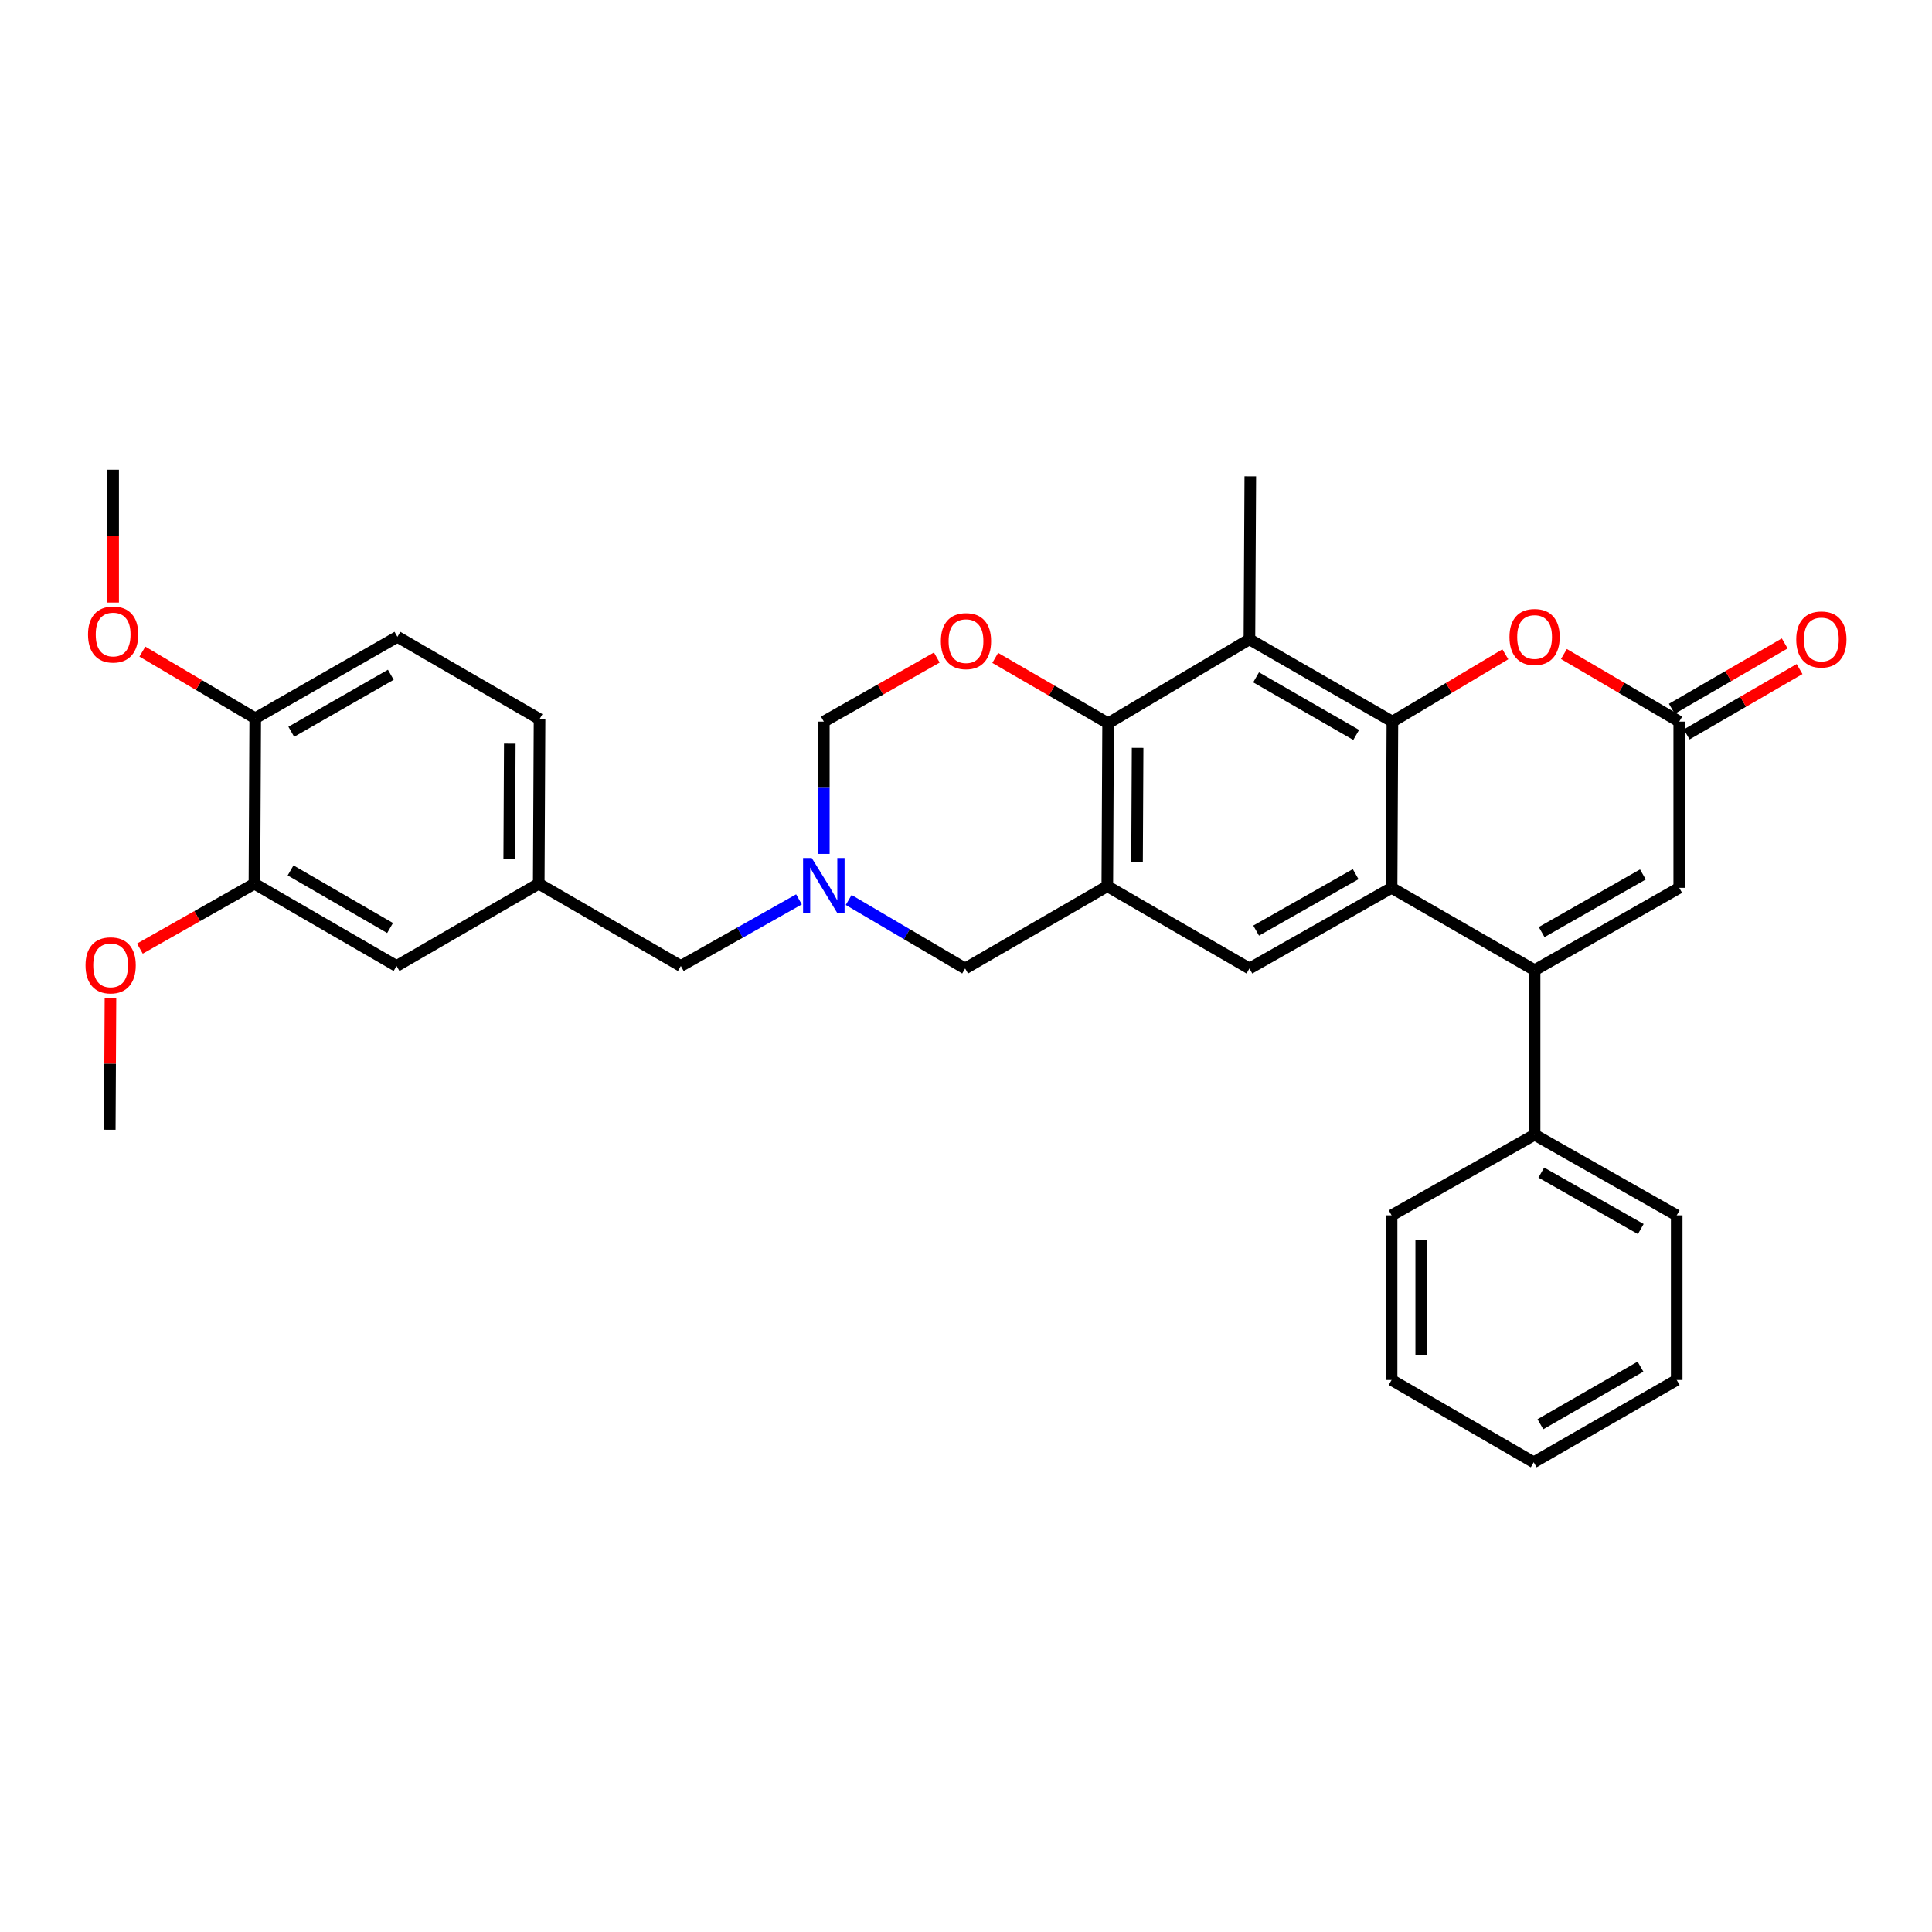 <?xml version='1.0' encoding='iso-8859-1'?>
<svg version='1.1' baseProfile='full'
              xmlns='http://www.w3.org/2000/svg'
                      xmlns:rdkit='http://www.rdkit.org/xml'
                      xmlns:xlink='http://www.w3.org/1999/xlink'
                  xml:space='preserve'
width='1000px' height='1000px' viewBox='0 0 1000 1000'>
<!-- END OF HEADER -->
<rect style='opacity:1.0;fill:#FFFFFF;stroke:none' width='1000' height='1000' x='0' y='0'> </rect>
<path class='bond-0' d='M 720.288,459.548 L 720.705,373.508' style='fill:none;fill-rule:evenodd;stroke:#000000;stroke-width:6px;stroke-linecap:butt;stroke-linejoin:miter;stroke-opacity:1' />
<path class='bond-1' d='M 720.288,459.548 L 794.301,502.164' style='fill:none;fill-rule:evenodd;stroke:#000000;stroke-width:6px;stroke-linecap:butt;stroke-linejoin:miter;stroke-opacity:1' />
<path class='bond-6' d='M 720.288,459.548 L 646.701,501.286' style='fill:none;fill-rule:evenodd;stroke:#000000;stroke-width:6px;stroke-linecap:butt;stroke-linejoin:miter;stroke-opacity:1' />
<path class='bond-6' d='M 701.685,452.472 L 650.175,481.689' style='fill:none;fill-rule:evenodd;stroke:#000000;stroke-width:6px;stroke-linecap:butt;stroke-linejoin:miter;stroke-opacity:1' />
<path class='bond-3' d='M 720.705,373.508 L 646.701,330.91' style='fill:none;fill-rule:evenodd;stroke:#000000;stroke-width:6px;stroke-linecap:butt;stroke-linejoin:miter;stroke-opacity:1' />
<path class='bond-3' d='M 701.956,380.406 L 650.153,350.587' style='fill:none;fill-rule:evenodd;stroke:#000000;stroke-width:6px;stroke-linecap:butt;stroke-linejoin:miter;stroke-opacity:1' />
<path class='bond-5' d='M 720.705,373.508 L 749.932,356.08' style='fill:none;fill-rule:evenodd;stroke:#000000;stroke-width:6px;stroke-linecap:butt;stroke-linejoin:miter;stroke-opacity:1' />
<path class='bond-5' d='M 749.932,356.08 L 779.158,338.653' style='fill:none;fill-rule:evenodd;stroke:#FF0000;stroke-width:6px;stroke-linecap:butt;stroke-linejoin:miter;stroke-opacity:1' />
<path class='bond-9' d='M 794.301,502.164 L 869.174,459.548' style='fill:none;fill-rule:evenodd;stroke:#000000;stroke-width:6px;stroke-linecap:butt;stroke-linejoin:miter;stroke-opacity:1' />
<path class='bond-9' d='M 797.947,482.446 L 850.358,452.615' style='fill:none;fill-rule:evenodd;stroke:#000000;stroke-width:6px;stroke-linecap:butt;stroke-linejoin:miter;stroke-opacity:1' />
<path class='bond-14' d='M 794.301,502.164 L 794.301,587.343' style='fill:none;fill-rule:evenodd;stroke:#000000;stroke-width:6px;stroke-linecap:butt;stroke-linejoin:miter;stroke-opacity:1' />
<path class='bond-2' d='M 573.14,458.696 L 646.701,501.286' style='fill:none;fill-rule:evenodd;stroke:#000000;stroke-width:6px;stroke-linecap:butt;stroke-linejoin:miter;stroke-opacity:1' />
<path class='bond-4' d='M 573.14,458.696 L 573.557,374.368' style='fill:none;fill-rule:evenodd;stroke:#000000;stroke-width:6px;stroke-linecap:butt;stroke-linejoin:miter;stroke-opacity:1' />
<path class='bond-4' d='M 588.534,446.123 L 588.827,387.093' style='fill:none;fill-rule:evenodd;stroke:#000000;stroke-width:6px;stroke-linecap:butt;stroke-linejoin:miter;stroke-opacity:1' />
<path class='bond-11' d='M 573.14,458.696 L 499.553,501.286' style='fill:none;fill-rule:evenodd;stroke:#000000;stroke-width:6px;stroke-linecap:butt;stroke-linejoin:miter;stroke-opacity:1' />
<path class='bond-22' d='M 646.701,330.91 L 647.152,246.556' style='fill:none;fill-rule:evenodd;stroke:#000000;stroke-width:6px;stroke-linecap:butt;stroke-linejoin:miter;stroke-opacity:1' />
<path class='bond-32' d='M 646.701,330.91 L 573.557,374.368' style='fill:none;fill-rule:evenodd;stroke:#000000;stroke-width:6px;stroke-linecap:butt;stroke-linejoin:miter;stroke-opacity:1' />
<path class='bond-7' d='M 573.557,374.368 L 544.339,357.448' style='fill:none;fill-rule:evenodd;stroke:#000000;stroke-width:6px;stroke-linecap:butt;stroke-linejoin:miter;stroke-opacity:1' />
<path class='bond-7' d='M 544.339,357.448 L 515.121,340.529' style='fill:none;fill-rule:evenodd;stroke:#FF0000;stroke-width:6px;stroke-linecap:butt;stroke-linejoin:miter;stroke-opacity:1' />
<path class='bond-33' d='M 809.47,338.515 L 839.322,356.011' style='fill:none;fill-rule:evenodd;stroke:#FF0000;stroke-width:6px;stroke-linecap:butt;stroke-linejoin:miter;stroke-opacity:1' />
<path class='bond-33' d='M 839.322,356.011 L 869.174,373.508' style='fill:none;fill-rule:evenodd;stroke:#000000;stroke-width:6px;stroke-linecap:butt;stroke-linejoin:miter;stroke-opacity:1' />
<path class='bond-34' d='M 484.881,340.343 L 455.645,356.925' style='fill:none;fill-rule:evenodd;stroke:#FF0000;stroke-width:6px;stroke-linecap:butt;stroke-linejoin:miter;stroke-opacity:1' />
<path class='bond-34' d='M 455.645,356.925 L 426.409,373.508' style='fill:none;fill-rule:evenodd;stroke:#000000;stroke-width:6px;stroke-linecap:butt;stroke-linejoin:miter;stroke-opacity:1' />
<path class='bond-8' d='M 869.174,373.508 L 869.174,459.548' style='fill:none;fill-rule:evenodd;stroke:#000000;stroke-width:6px;stroke-linecap:butt;stroke-linejoin:miter;stroke-opacity:1' />
<path class='bond-17' d='M 873.015,380.142 L 902.233,363.222' style='fill:none;fill-rule:evenodd;stroke:#000000;stroke-width:6px;stroke-linecap:butt;stroke-linejoin:miter;stroke-opacity:1' />
<path class='bond-17' d='M 902.233,363.222 L 931.452,346.302' style='fill:none;fill-rule:evenodd;stroke:#FF0000;stroke-width:6px;stroke-linecap:butt;stroke-linejoin:miter;stroke-opacity:1' />
<path class='bond-17' d='M 865.332,366.874 L 894.55,349.954' style='fill:none;fill-rule:evenodd;stroke:#000000;stroke-width:6px;stroke-linecap:butt;stroke-linejoin:miter;stroke-opacity:1' />
<path class='bond-17' d='M 894.55,349.954 L 923.768,333.034' style='fill:none;fill-rule:evenodd;stroke:#FF0000;stroke-width:6px;stroke-linecap:butt;stroke-linejoin:miter;stroke-opacity:1' />
<path class='bond-10' d='M 439.27,465.827 L 469.412,483.557' style='fill:none;fill-rule:evenodd;stroke:#0000FF;stroke-width:6px;stroke-linecap:butt;stroke-linejoin:miter;stroke-opacity:1' />
<path class='bond-10' d='M 469.412,483.557 L 499.553,501.286' style='fill:none;fill-rule:evenodd;stroke:#000000;stroke-width:6px;stroke-linecap:butt;stroke-linejoin:miter;stroke-opacity:1' />
<path class='bond-12' d='M 426.409,441.983 L 426.409,407.746' style='fill:none;fill-rule:evenodd;stroke:#0000FF;stroke-width:6px;stroke-linecap:butt;stroke-linejoin:miter;stroke-opacity:1' />
<path class='bond-12' d='M 426.409,407.746 L 426.409,373.508' style='fill:none;fill-rule:evenodd;stroke:#000000;stroke-width:6px;stroke-linecap:butt;stroke-linejoin:miter;stroke-opacity:1' />
<path class='bond-19' d='M 413.545,465.516 L 382.97,482.758' style='fill:none;fill-rule:evenodd;stroke:#0000FF;stroke-width:6px;stroke-linecap:butt;stroke-linejoin:miter;stroke-opacity:1' />
<path class='bond-19' d='M 382.97,482.758 L 352.396,500' style='fill:none;fill-rule:evenodd;stroke:#000000;stroke-width:6px;stroke-linecap:butt;stroke-linejoin:miter;stroke-opacity:1' />
<path class='bond-13' d='M 131.687,457.41 L 205.248,500' style='fill:none;fill-rule:evenodd;stroke:#000000;stroke-width:6px;stroke-linecap:butt;stroke-linejoin:miter;stroke-opacity:1' />
<path class='bond-13' d='M 150.403,450.53 L 201.896,480.343' style='fill:none;fill-rule:evenodd;stroke:#000000;stroke-width:6px;stroke-linecap:butt;stroke-linejoin:miter;stroke-opacity:1' />
<path class='bond-23' d='M 131.687,457.41 L 102.045,474.207' style='fill:none;fill-rule:evenodd;stroke:#000000;stroke-width:6px;stroke-linecap:butt;stroke-linejoin:miter;stroke-opacity:1' />
<path class='bond-23' d='M 102.045,474.207 L 72.404,491.004' style='fill:none;fill-rule:evenodd;stroke:#FF0000;stroke-width:6px;stroke-linecap:butt;stroke-linejoin:miter;stroke-opacity:1' />
<path class='bond-36' d='M 131.687,457.41 L 132.104,371.779' style='fill:none;fill-rule:evenodd;stroke:#000000;stroke-width:6px;stroke-linecap:butt;stroke-linejoin:miter;stroke-opacity:1' />
<path class='bond-25' d='M 794.301,587.343 L 867.862,629.064' style='fill:none;fill-rule:evenodd;stroke:#000000;stroke-width:6px;stroke-linecap:butt;stroke-linejoin:miter;stroke-opacity:1' />
<path class='bond-25' d='M 797.771,606.938 L 849.264,636.143' style='fill:none;fill-rule:evenodd;stroke:#000000;stroke-width:6px;stroke-linecap:butt;stroke-linejoin:miter;stroke-opacity:1' />
<path class='bond-26' d='M 794.301,587.343 L 720.288,629.064' style='fill:none;fill-rule:evenodd;stroke:#000000;stroke-width:6px;stroke-linecap:butt;stroke-linejoin:miter;stroke-opacity:1' />
<path class='bond-15' d='M 132.104,371.779 L 205.699,329.623' style='fill:none;fill-rule:evenodd;stroke:#000000;stroke-width:6px;stroke-linecap:butt;stroke-linejoin:miter;stroke-opacity:1' />
<path class='bond-15' d='M 150.764,378.76 L 202.281,349.251' style='fill:none;fill-rule:evenodd;stroke:#000000;stroke-width:6px;stroke-linecap:butt;stroke-linejoin:miter;stroke-opacity:1' />
<path class='bond-24' d='M 132.104,371.779 L 102.9,354.528' style='fill:none;fill-rule:evenodd;stroke:#000000;stroke-width:6px;stroke-linecap:butt;stroke-linejoin:miter;stroke-opacity:1' />
<path class='bond-24' d='M 102.9,354.528 L 73.695,337.277' style='fill:none;fill-rule:evenodd;stroke:#FF0000;stroke-width:6px;stroke-linecap:butt;stroke-linejoin:miter;stroke-opacity:1' />
<path class='bond-16' d='M 205.248,500 L 278.843,457.41' style='fill:none;fill-rule:evenodd;stroke:#000000;stroke-width:6px;stroke-linecap:butt;stroke-linejoin:miter;stroke-opacity:1' />
<path class='bond-18' d='M 278.843,457.41 L 352.396,500' style='fill:none;fill-rule:evenodd;stroke:#000000;stroke-width:6px;stroke-linecap:butt;stroke-linejoin:miter;stroke-opacity:1' />
<path class='bond-21' d='M 278.843,457.41 L 279.261,372.222' style='fill:none;fill-rule:evenodd;stroke:#000000;stroke-width:6px;stroke-linecap:butt;stroke-linejoin:miter;stroke-opacity:1' />
<path class='bond-21' d='M 263.574,444.557 L 263.866,384.925' style='fill:none;fill-rule:evenodd;stroke:#000000;stroke-width:6px;stroke-linecap:butt;stroke-linejoin:miter;stroke-opacity:1' />
<path class='bond-20' d='M 205.699,329.623 L 279.261,372.222' style='fill:none;fill-rule:evenodd;stroke:#000000;stroke-width:6px;stroke-linecap:butt;stroke-linejoin:miter;stroke-opacity:1' />
<path class='bond-27' d='M 57.176,516.472 L 56.995,550.622' style='fill:none;fill-rule:evenodd;stroke:#FF0000;stroke-width:6px;stroke-linecap:butt;stroke-linejoin:miter;stroke-opacity:1' />
<path class='bond-27' d='M 56.995,550.622 L 56.814,584.771' style='fill:none;fill-rule:evenodd;stroke:#000000;stroke-width:6px;stroke-linecap:butt;stroke-linejoin:miter;stroke-opacity:1' />
<path class='bond-28' d='M 58.56,311.887 L 58.56,277.505' style='fill:none;fill-rule:evenodd;stroke:#FF0000;stroke-width:6px;stroke-linecap:butt;stroke-linejoin:miter;stroke-opacity:1' />
<path class='bond-28' d='M 58.56,277.505 L 58.56,243.123' style='fill:none;fill-rule:evenodd;stroke:#000000;stroke-width:6px;stroke-linecap:butt;stroke-linejoin:miter;stroke-opacity:1' />
<path class='bond-30' d='M 867.862,629.064 L 867.862,714.287' style='fill:none;fill-rule:evenodd;stroke:#000000;stroke-width:6px;stroke-linecap:butt;stroke-linejoin:miter;stroke-opacity:1' />
<path class='bond-29' d='M 720.288,629.064 L 720.288,714.287' style='fill:none;fill-rule:evenodd;stroke:#000000;stroke-width:6px;stroke-linecap:butt;stroke-linejoin:miter;stroke-opacity:1' />
<path class='bond-29' d='M 735.62,641.848 L 735.62,701.504' style='fill:none;fill-rule:evenodd;stroke:#000000;stroke-width:6px;stroke-linecap:butt;stroke-linejoin:miter;stroke-opacity:1' />
<path class='bond-31' d='M 720.288,714.287 L 793.849,756.877' style='fill:none;fill-rule:evenodd;stroke:#000000;stroke-width:6px;stroke-linecap:butt;stroke-linejoin:miter;stroke-opacity:1' />
<path class='bond-35' d='M 867.862,714.287 L 793.849,756.877' style='fill:none;fill-rule:evenodd;stroke:#000000;stroke-width:6px;stroke-linecap:butt;stroke-linejoin:miter;stroke-opacity:1' />
<path class='bond-35' d='M 849.113,707.386 L 797.304,737.199' style='fill:none;fill-rule:evenodd;stroke:#000000;stroke-width:6px;stroke-linecap:butt;stroke-linejoin:miter;stroke-opacity:1' />
<path  class='atom-6' d='M 781.301 329.703
Q 781.301 322.903, 784.661 319.103
Q 788.021 315.303, 794.301 315.303
Q 800.581 315.303, 803.941 319.103
Q 807.301 322.903, 807.301 329.703
Q 807.301 336.583, 803.901 340.503
Q 800.501 344.383, 794.301 344.383
Q 788.061 344.383, 784.661 340.503
Q 781.301 336.623, 781.301 329.703
M 794.301 341.183
Q 798.621 341.183, 800.941 338.303
Q 803.301 335.383, 803.301 329.703
Q 803.301 324.143, 800.941 321.343
Q 798.621 318.503, 794.301 318.503
Q 789.981 318.503, 787.621 321.303
Q 785.301 324.103, 785.301 329.703
Q 785.301 335.423, 787.621 338.303
Q 789.981 341.183, 794.301 341.183
' fill='#FF0000'/>
<path  class='atom-8' d='M 486.996 331.85
Q 486.996 325.05, 490.356 321.25
Q 493.716 317.45, 499.996 317.45
Q 506.276 317.45, 509.636 321.25
Q 512.996 325.05, 512.996 331.85
Q 512.996 338.73, 509.596 342.65
Q 506.196 346.53, 499.996 346.53
Q 493.756 346.53, 490.356 342.65
Q 486.996 338.77, 486.996 331.85
M 499.996 343.33
Q 504.316 343.33, 506.636 340.45
Q 508.996 337.53, 508.996 331.85
Q 508.996 326.29, 506.636 323.49
Q 504.316 320.65, 499.996 320.65
Q 495.676 320.65, 493.316 323.45
Q 490.996 326.25, 490.996 331.85
Q 490.996 337.57, 493.316 340.45
Q 495.676 343.33, 499.996 343.33
' fill='#FF0000'/>
<path  class='atom-11' d='M 420.149 444.102
L 429.429 459.102
Q 430.349 460.582, 431.829 463.262
Q 433.309 465.942, 433.389 466.102
L 433.389 444.102
L 437.149 444.102
L 437.149 472.422
L 433.269 472.422
L 423.309 456.022
Q 422.149 454.102, 420.909 451.902
Q 419.709 449.702, 419.349 449.022
L 419.349 472.422
L 415.669 472.422
L 415.669 444.102
L 420.149 444.102
' fill='#0000FF'/>
<path  class='atom-18' d='M 929.735 330.99
Q 929.735 324.19, 933.095 320.39
Q 936.455 316.59, 942.735 316.59
Q 949.015 316.59, 952.375 320.39
Q 955.735 324.19, 955.735 330.99
Q 955.735 337.87, 952.335 341.79
Q 948.935 345.67, 942.735 345.67
Q 936.495 345.67, 933.095 341.79
Q 929.735 337.91, 929.735 330.99
M 942.735 342.47
Q 947.055 342.47, 949.375 339.59
Q 951.735 336.67, 951.735 330.99
Q 951.735 325.43, 949.375 322.63
Q 947.055 319.79, 942.735 319.79
Q 938.415 319.79, 936.055 322.59
Q 933.735 325.39, 933.735 330.99
Q 933.735 336.71, 936.055 339.59
Q 938.415 342.47, 942.735 342.47
' fill='#FF0000'/>
<path  class='atom-24' d='M 44.265 499.663
Q 44.265 492.863, 47.625 489.063
Q 50.985 485.263, 57.265 485.263
Q 63.545 485.263, 66.905 489.063
Q 70.265 492.863, 70.265 499.663
Q 70.265 506.543, 66.865 510.463
Q 63.465 514.343, 57.265 514.343
Q 51.025 514.343, 47.625 510.463
Q 44.265 506.583, 44.265 499.663
M 57.265 511.143
Q 61.585 511.143, 63.905 508.263
Q 66.265 505.343, 66.265 499.663
Q 66.265 494.103, 63.905 491.303
Q 61.585 488.463, 57.265 488.463
Q 52.945 488.463, 50.585 491.263
Q 48.265 494.063, 48.265 499.663
Q 48.265 505.383, 50.585 508.263
Q 52.945 511.143, 57.265 511.143
' fill='#FF0000'/>
<path  class='atom-25' d='M 45.56 328.417
Q 45.56 321.617, 48.92 317.817
Q 52.28 314.017, 58.56 314.017
Q 64.84 314.017, 68.2 317.817
Q 71.56 321.617, 71.56 328.417
Q 71.56 335.297, 68.16 339.217
Q 64.76 343.097, 58.56 343.097
Q 52.32 343.097, 48.92 339.217
Q 45.56 335.337, 45.56 328.417
M 58.56 339.897
Q 62.88 339.897, 65.2 337.017
Q 67.56 334.097, 67.56 328.417
Q 67.56 322.857, 65.2 320.057
Q 62.88 317.217, 58.56 317.217
Q 54.24 317.217, 51.88 320.017
Q 49.56 322.817, 49.56 328.417
Q 49.56 334.137, 51.88 337.017
Q 54.24 339.897, 58.56 339.897
' fill='#FF0000'/>
</svg>
